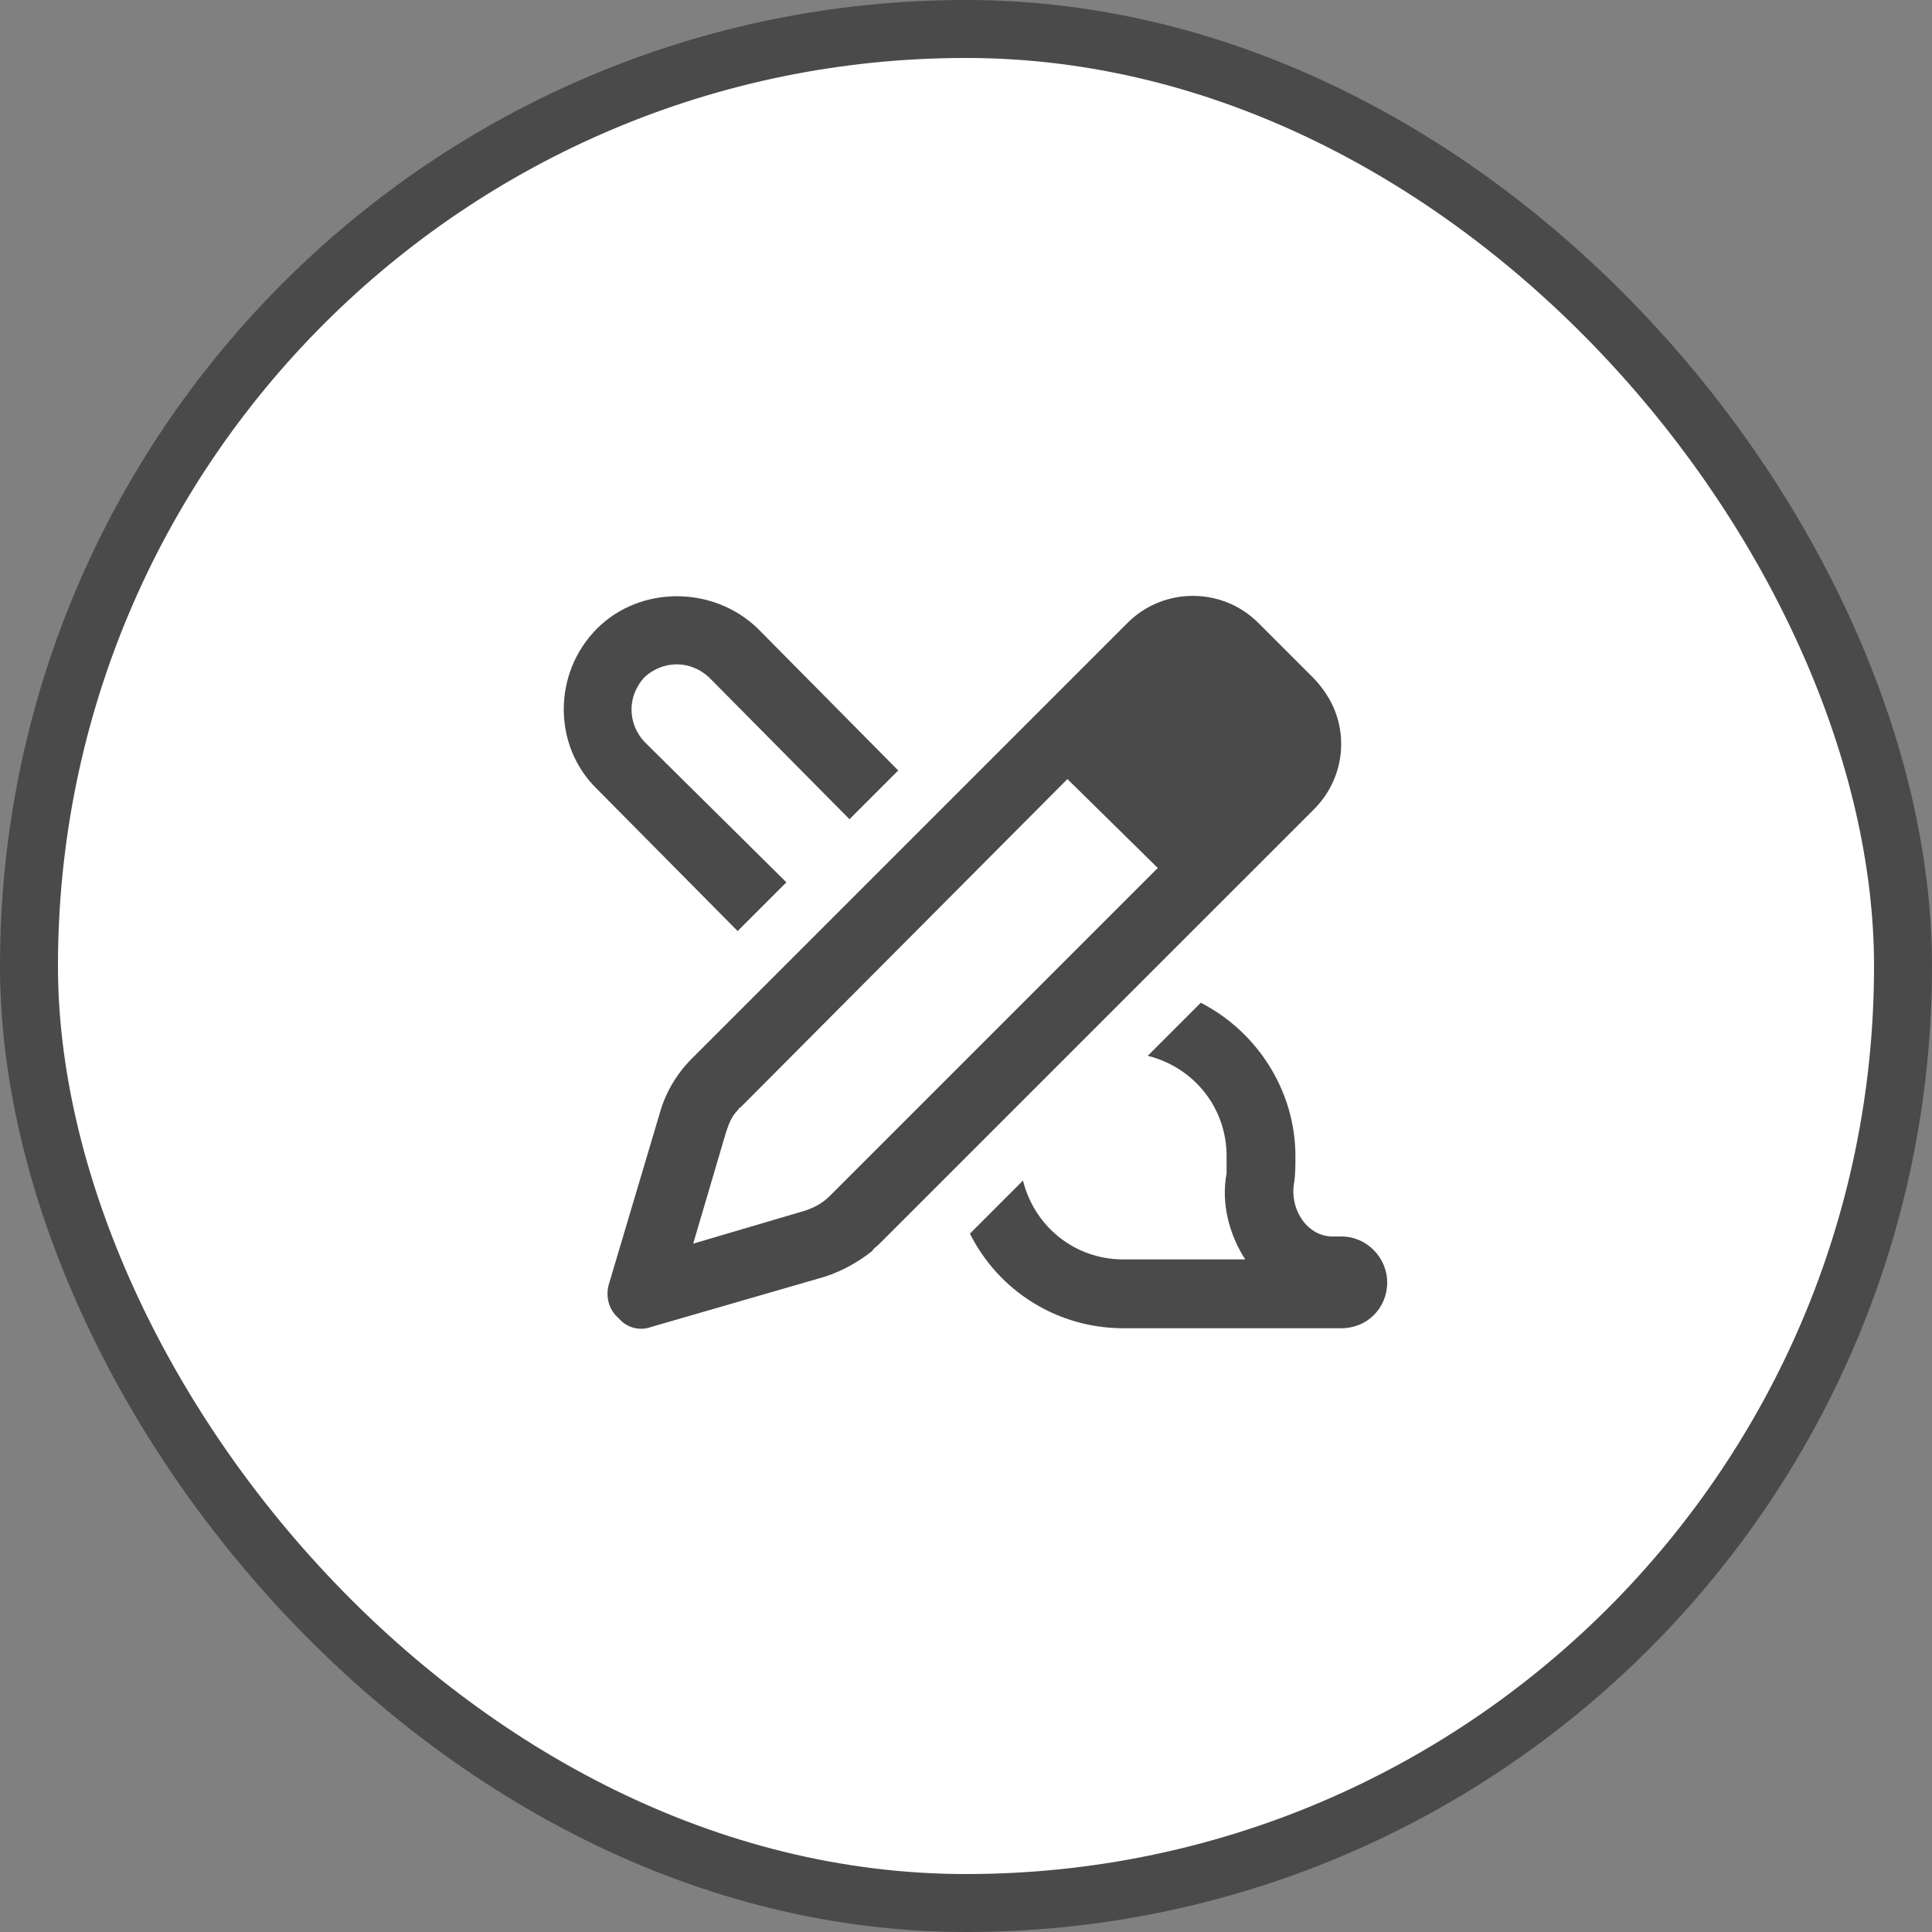<svg width="100" height="100" viewBox="0 0 100 100" fill="none" xmlns="http://www.w3.org/2000/svg">
<rect x="0" y="0" width="100" height="100" fill="#808080" stroke="none"/>
<rect x="1.5" y="1.5" width="97" height="97" rx="48.5" fill="white" stroke="#4A4A4A" stroke-width="3"/>
<path d="M35.805 54.797L58.367 32.234C60.223 30.379 63.266 30.379 65.121 32.234L68.016 35.129C68.238 35.352 68.461 35.648 68.609 35.871C69.871 37.727 69.648 40.25 68.016 41.883L45.453 64.445C45.379 64.519 45.23 64.594 45.156 64.742C44.414 65.336 43.598 65.781 42.707 66.078L33.727 68.676C33.133 68.898 32.465 68.75 32.02 68.231C31.5 67.785 31.352 67.117 31.5 66.523L34.172 57.543C34.469 56.504 35.062 55.539 35.805 54.797ZM37.586 58.582L35.879 64.371L41.668 62.664C42.113 62.516 42.559 62.293 42.93 61.922L59.926 44.926L55.25 40.324L38.328 57.32C38.254 57.32 38.254 57.395 38.18 57.469C37.883 57.766 37.734 58.137 37.586 58.582ZM52.949 61.105C53.543 63.48 55.621 65.188 58.145 65.188H64.527H64.453C63.637 63.926 63.191 62.293 63.488 60.734C63.488 60.438 63.488 60.141 63.488 59.844C63.488 57.32 61.781 55.242 59.406 54.648L62.152 51.902C65.047 53.387 67.051 56.43 67.051 59.844C67.051 60.363 67.051 60.809 66.977 61.254C66.754 62.59 67.644 64 68.981 64H69.426C70.762 64 71.801 65.113 71.801 66.375C71.801 67.711 70.762 68.75 69.426 68.75H58.145C54.73 68.75 51.688 66.82 50.203 63.852L52.949 61.105ZM39.219 32.531L46.492 39.879L43.969 42.402L36.695 35.055C35.73 34.164 34.32 34.164 33.355 35.055C32.465 36.02 32.465 37.43 33.355 38.395L40.703 45.668L38.18 48.191L30.906 40.844C28.605 38.617 28.605 34.832 30.906 32.531C33.133 30.305 36.918 30.305 39.219 32.531Z" fill="#4A4A4A"/>
</svg>
